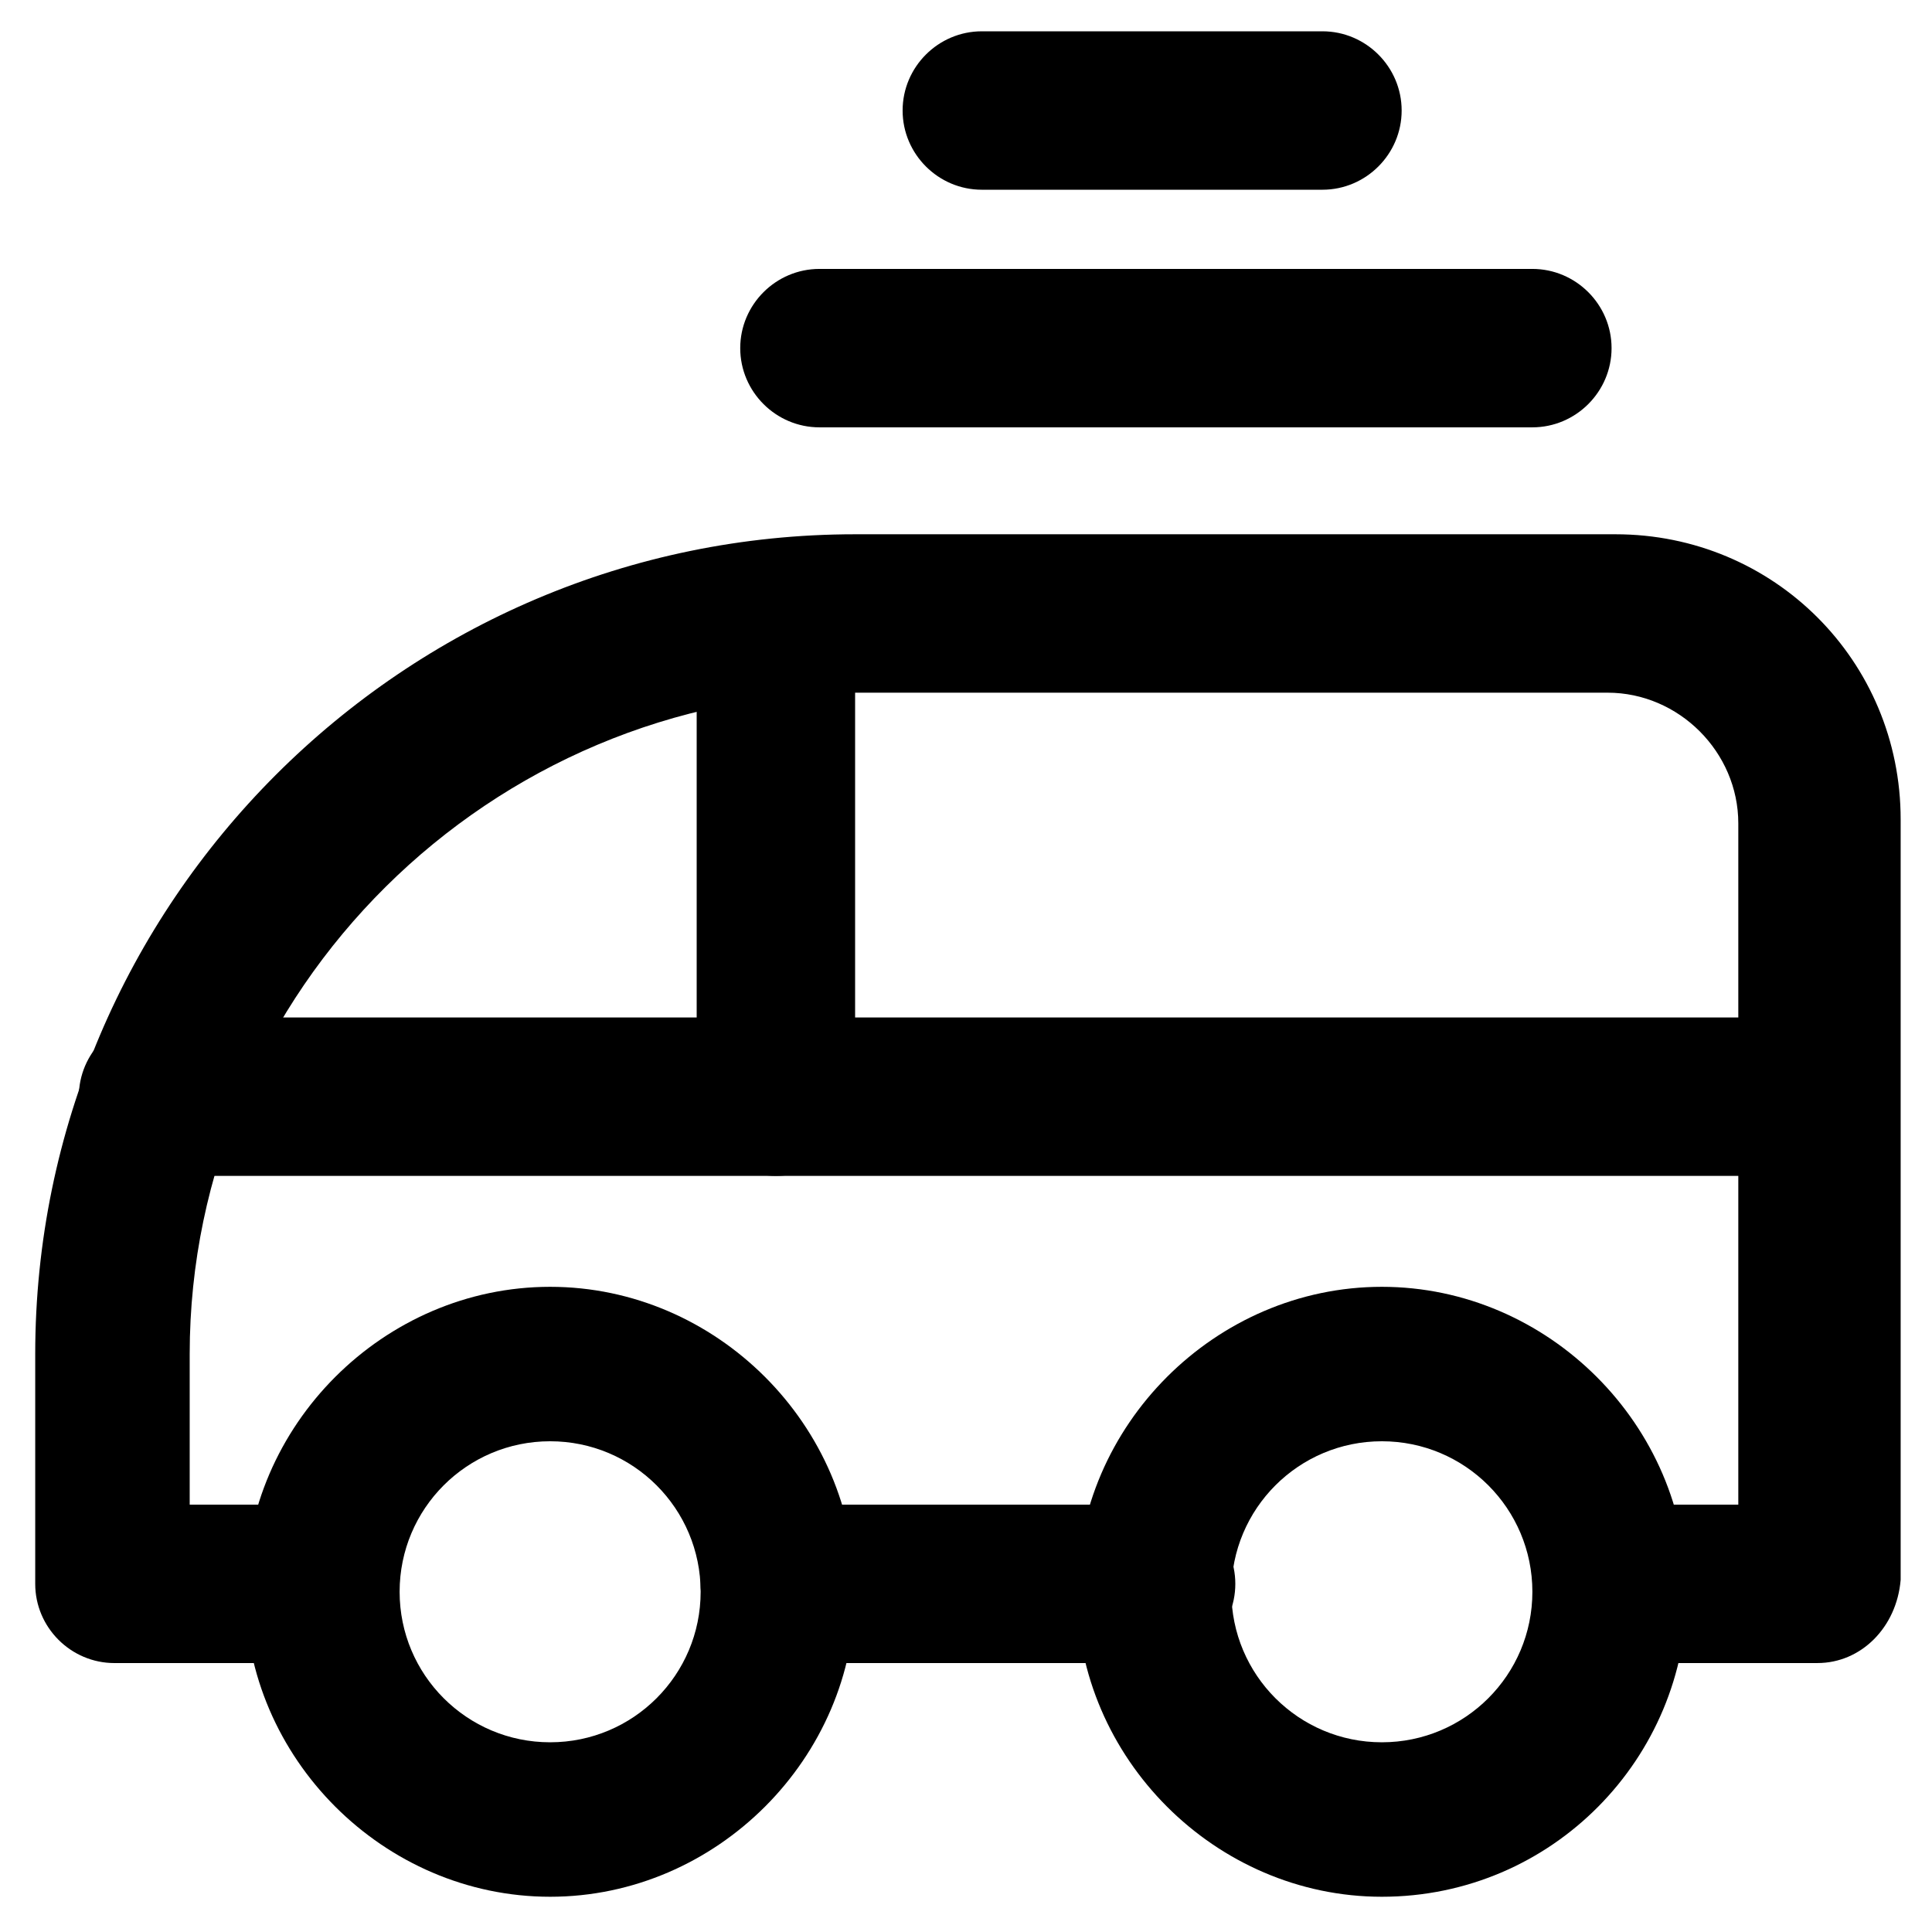 <?xml version="1.0" encoding="UTF-8"?>
<!-- Uploaded to: SVG Repo, www.svgrepo.com, Generator: SVG Repo Mixer Tools -->
<svg fill="#000000" width="800px" height="800px" version="1.1" viewBox="144 144 512 512" xmlns="http://www.w3.org/2000/svg">
 <g>
  <path d="m625.66 584.73h-50.383c-11.547 0-20.992-9.445-20.992-20.992s9.445-20.992 20.992-20.992h29.391v-180.54c0-18.895-15.742-34.637-34.637-34.637h-199.43c-96.562 0-176.33 78.719-176.33 175.29v39.887h28.34c11.547 0 20.992 9.445 20.992 20.992s-9.445 20.992-20.992 20.992h-48.285c-11.547 0-20.992-9.445-20.992-20.992v-60.879c0-119.66 97.613-217.27 217.27-217.27h201.52c41.984 0 75.57 33.586 75.57 75.57v201.52c-1.047 12.598-10.496 22.047-22.039 22.047z"/>
  <path d="m450.38 584.73h-99.711c-11.547 0-20.992-9.445-20.992-20.992s9.445-20.992 20.992-20.992h99.711c11.547 0 20.992 9.445 20.992 20.992 0 11.543-9.445 20.992-20.992 20.992z"/>
  <path d="m550.09 257.25h-188.93c-11.547 0-20.992-9.445-20.992-20.992s9.445-20.992 20.992-20.992h188.93c11.547 0 20.992 9.445 20.992 20.992 0 11.543-9.445 20.992-20.992 20.992z"/>
  <path d="m494.46 194.28h-90.266c-11.547 0-20.992-9.445-20.992-20.992s9.445-20.992 20.992-20.992h90.266c11.547 0 20.992 9.445 20.992 20.992 0 11.543-9.445 20.992-20.992 20.992z"/>
  <path d="m289.79 646.66c-44.082 0-80.82-36.734-80.82-80.82 0-44.082 36.734-80.82 80.82-80.82 44.082 0 80.82 36.734 80.82 80.82 0 44.082-36.734 80.82-80.82 80.82zm0-120.71c-22.043 0-39.887 17.844-39.887 39.887 0 22.043 17.844 39.887 39.887 39.887 22.043 0 39.887-17.844 39.887-39.887 0-22.043-17.844-39.887-39.887-39.887z"/>
  <path d="m510.21 646.66c-44.082 0-80.82-36.734-80.82-80.82 0-44.082 36.734-80.82 80.82-80.82 44.082 0 80.82 36.734 80.82 80.82 0 44.082-35.688 80.82-80.82 80.82zm0-120.71c-22.043 0-39.887 17.844-39.887 39.887 0 22.043 17.844 39.887 39.887 39.887s39.887-17.844 39.887-39.887c-0.004-22.043-17.844-39.887-39.887-39.887z"/>
  <path d="m619.37 455.63h-433.49c-11.547 0-20.992-9.445-20.992-20.992s9.445-20.992 20.992-20.992h433.48c11.547 0 20.992 9.445 20.992 20.992 0.004 11.543-10.492 20.992-20.988 20.992z"/>
  <path d="m349.62 455.63c-11.547 0-20.992-9.445-20.992-20.992v-125.95c0-11.547 9.445-20.992 20.992-20.992 11.547 0 20.992 9.445 20.992 20.992v127c0 11.543-9.445 19.941-20.992 19.941z"/>
 </g>
</svg>